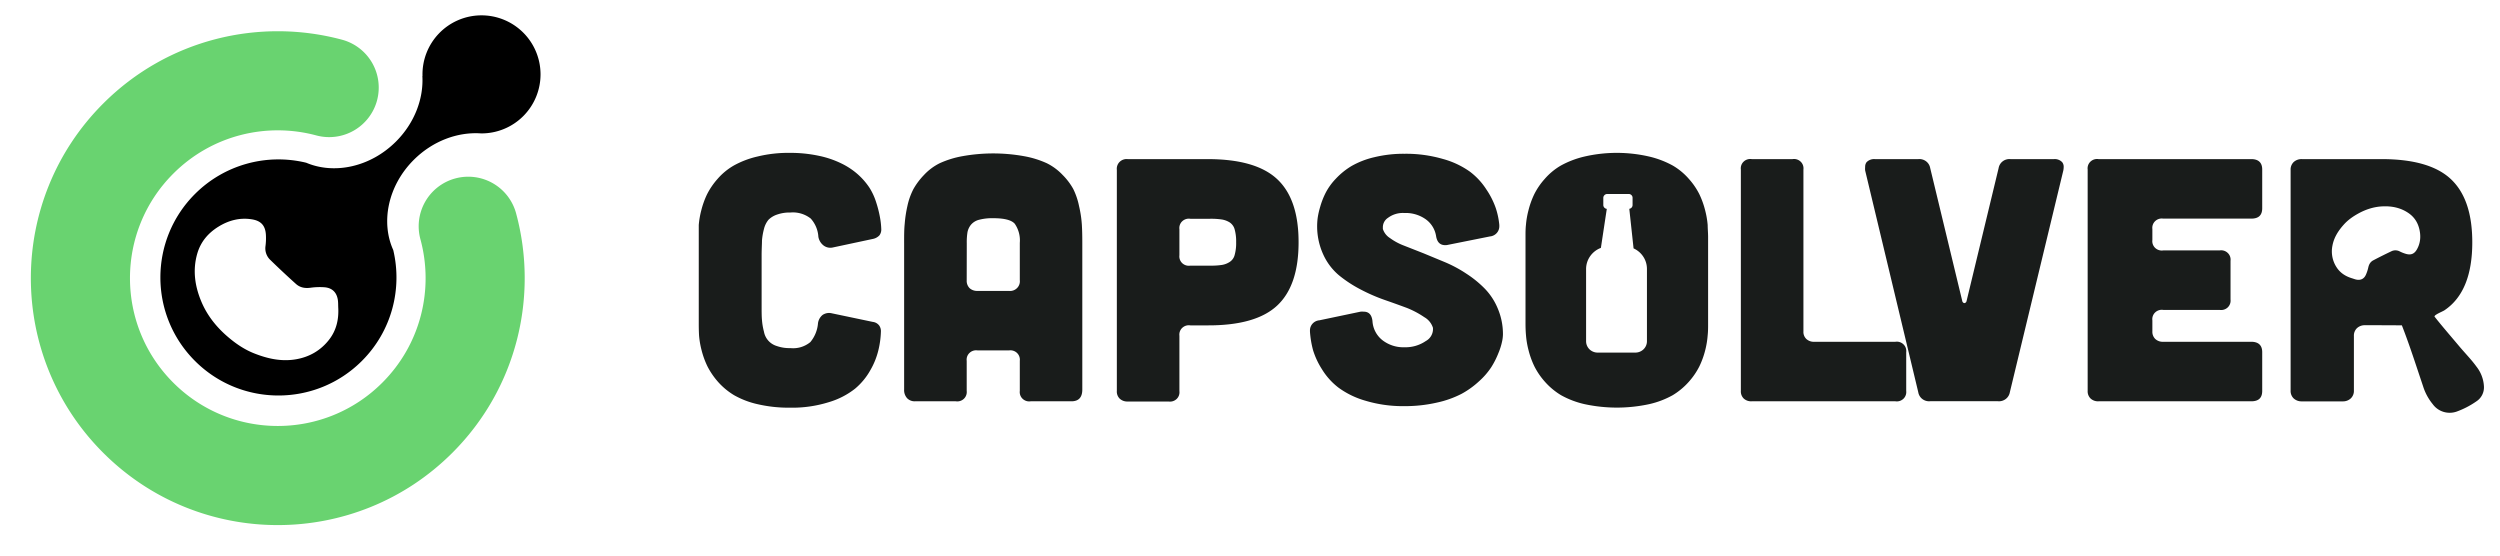 <svg xmlns="http://www.w3.org/2000/svg" width="162" height="36" fill="none" viewBox="0 0 216 48"><g clip-path="url(#a)"><g fill-rule="evenodd" clip-path="url(#b)" clip-rule="evenodd"><path fill="#69D370" d="M32.577 8.677a4.282 4.282 0 0 1-5.246 3.024c-4.278-1.15-9.017-.042-12.36 3.302-4.988 4.987-4.988 13.073 0 18.06 4.987 4.988 13.073 4.988 18.06 0 3.344-3.343 4.451-8.082 3.302-12.36a4.282 4.282 0 1 1 8.27-2.223c1.911 7.114.08 15.043-5.517 20.639-8.331 8.331-21.84 8.331-30.17 0-8.333-8.332-8.333-21.84 0-30.172C14.51 3.351 22.44 1.52 29.552 3.431a4.282 4.282 0 0 1 3.024 5.246Z"/><path fill="#000" d="M34.213 12.23c1.616-1.617 2.39-3.714 2.28-5.662l.011-.01a5.1 5.1 0 1 1 5.057 4.968c-1.998-.141-4.163.639-5.817 2.292-2.231 2.232-2.857 5.379-1.767 7.786.792 3.33-.11 6.982-2.71 9.58-3.982 3.983-10.44 3.983-14.422 0-3.982-3.982-3.982-10.439 0-14.422a10.192 10.192 0 0 1 9.612-2.702c2.418 1.03 5.544.382 7.756-1.83Zm-5.775 17.113c.638-.82.846-1.779.784-2.802l-.004-.167c-.002-.125-.004-.25-.017-.374-.077-.712-.48-1.127-1.167-1.18a5.735 5.735 0 0 0-1.2.04c-.467.064-.9-.001-1.265-.329a75.167 75.167 0 0 1-2.203-2.062 1.374 1.374 0 0 1-.427-1.21c.04-.313.053-.63.036-.947-.042-.82-.417-1.238-1.226-1.364-1.048-.164-2.011.096-2.892.646-.88.55-1.514 1.297-1.809 2.303-.414 1.424-.217 2.808.343 4.148.5 1.197 1.289 2.19 2.269 3.035.692.596 1.44 1.11 2.291 1.448 1.174.466 2.38.734 3.648.51 1.156-.205 2.117-.766 2.84-1.695Z"/></g></g><path fill="#191C1B" fill-rule="evenodd" d="M60.373 19.441v8.5c0 .365.006.704.025 1.044.035.425.107.847.215 1.261.121.485.292.956.51 1.407.246.48.552.928.91 1.334.404.457.877.85 1.403 1.164a7.4 7.4 0 0 0 2.042.776c.911.208 1.845.308 2.78.297a10.58 10.58 0 0 0 3.358-.479 6.744 6.744 0 0 0 2.263-1.164 5.723 5.723 0 0 0 1.335-1.625c.306-.53.533-1.1.677-1.692.132-.538.206-1.09.22-1.643a.828.828 0 0 0-.159-.51.809.809 0 0 0-.535-.297l-3.549-.745a.996.996 0 0 0-.8.145c-.216.18-.356.433-.393.71a2.906 2.906 0 0 1-.658 1.63 2.329 2.329 0 0 1-1.728.522 3.253 3.253 0 0 1-1.163-.176 1.602 1.602 0 0 1-.74-.464 1.581 1.581 0 0 1-.38-.779 5.504 5.504 0 0 1-.171-1c-.031-.315-.031-.746-.031-1.285v-4.305c0-.305.01-.573.018-.806.007-.18.013-.34.013-.48.027-.338.085-.673.172-1 .069-.291.203-.563.393-.795.205-.2.453-.352.726-.442a3.24 3.24 0 0 1 1.163-.182 2.484 2.484 0 0 1 1.759.521c.392.436.624.99.658 1.57.048.294.203.559.436.746a.965.965 0 0 0 .818.182l3.488-.745c.205-.046.392-.151.535-.304a.829.829 0 0 0 .16-.509 6.86 6.86 0 0 0-.13-1.134 9.616 9.616 0 0 0-.313-1.212 5.352 5.352 0 0 0-.578-1.256 5.949 5.949 0 0 0-.978-1.133 6.219 6.219 0 0 0-1.458-.97 8.19 8.19 0 0 0-1.931-.655 11.684 11.684 0 0 0-2.528-.255c-.936-.012-1.87.094-2.78.315a7.803 7.803 0 0 0-2.042.776 5.447 5.447 0 0 0-1.402 1.152c-.36.403-.666.849-.91 1.328a7.327 7.327 0 0 0-.505 1.407 7.4 7.4 0 0 0-.215 1.255Zm17.744 1.54v12.672c-.017.272.074.539.252.746a.9.9 0 0 0 .695.273h3.518a.83.83 0 0 0 .698-.217.807.807 0 0 0 .243-.68v-2.601a.796.796 0 0 1 .243-.681.82.82 0 0 1 .698-.217h2.706a.828.828 0 0 1 .698.217.807.807 0 0 1 .243.68v2.602a.796.796 0 0 0 .243.68.82.82 0 0 0 .698.217h3.518c.628 0 .941-.34.941-1.019V20.981c0-.619-.012-1.164-.043-1.631a9.944 9.944 0 0 0-.24-1.552 6.058 6.058 0 0 0-.498-1.468 5.421 5.421 0 0 0-.916-1.212 4.85 4.85 0 0 0-1.378-1.019 8.211 8.211 0 0 0-1.968-.606 15.01 15.01 0 0 0-5.308 0 8.24 8.24 0 0 0-1.962.606c-.514.255-.977.6-1.365 1.019a5.99 5.99 0 0 0-.91 1.212c-.24.464-.416.958-.523 1.468-.116.51-.194 1.03-.234 1.552-.05.467-.05 1.025-.05 1.63Zm5.463 3.612a.88.88 0 0 1-.057-.356l.006-3.232a5.455 5.455 0 0 1 .062-.946 1.47 1.47 0 0 1 .301-.642c.184-.213.432-.364.707-.43a4.473 4.473 0 0 1 1.23-.134c.935 0 1.563.157 1.846.479.332.484.487 1.066.436 1.649v3.226a.825.825 0 0 1-.243.688.851.851 0 0 1-.698.24h-2.706a.968.968 0 0 1-.689-.237.89.89 0 0 1-.195-.305Zm12.915-9.918v19.1a.856.856 0 0 0 .252.673.957.957 0 0 0 .695.242h3.518a.829.829 0 0 0 .699-.216.797.797 0 0 0 .242-.68v-4.785a.797.797 0 0 1 .243-.68.826.826 0 0 1 .698-.217h1.507c2.772.008 4.773-.564 6.003-1.716 1.23-1.152 1.845-2.971 1.845-5.457.004-2.482-.611-4.301-1.845-5.457-1.234-1.156-3.235-1.734-6.003-1.734h-6.907a.859.859 0 0 0-.702.236.835.835 0 0 0-.245.691Zm5.446 7.748a.797.797 0 0 1-.04-.369V19.8a.797.797 0 0 1 .243-.681.826.826 0 0 1 .698-.217h1.698c.341-.007.683.013 1.021.061.24.037.47.122.676.248.216.143.372.359.437.607.096.362.14.735.129 1.11.011.372-.032.743-.129 1.103a1.01 1.01 0 0 1-.437.606 1.728 1.728 0 0 1-.676.255c-.338.048-.68.068-1.021.06h-1.698a.83.83 0 0 1-.698-.216.808.808 0 0 1-.203-.312Zm11.24 6.15v.09c.037.535.125 1.065.264 1.583a6.69 6.69 0 0 0 .763 1.643 5.86 5.86 0 0 0 1.433 1.6 7.364 7.364 0 0 0 2.337 1.134c1.09.326 2.225.483 3.364.467.94.006 1.877-.095 2.792-.303a8.529 8.529 0 0 0 2.141-.758 7.473 7.473 0 0 0 1.519-1.091 6.154 6.154 0 0 0 1.052-1.213 7.16 7.16 0 0 0 .615-1.213c.135-.317.24-.646.313-.982.047-.199.073-.402.08-.606a5.64 5.64 0 0 0-.442-2.256 5.412 5.412 0 0 0-1.132-1.734 9.253 9.253 0 0 0-1.599-1.297c-.582-.387-1.2-.717-1.845-.989l-1.845-.764-1.667-.655a5.084 5.084 0 0 1-1.23-.66 1.45 1.45 0 0 1-.615-.789v-.151a.966.966 0 0 1 .442-.807c.406-.302.908-.45 1.415-.418a2.988 2.988 0 0 1 1.845.54 2.207 2.207 0 0 1 .898 1.46c.086.522.345.777.787.777a.93.93 0 0 0 .253-.03l3.604-.722a.896.896 0 0 0 .589-.288.87.87 0 0 0 .229-.61v-.09a6.59 6.59 0 0 0-.302-1.45 6.872 6.872 0 0 0-.818-1.624 5.9 5.9 0 0 0-1.427-1.54 7.355 7.355 0 0 0-2.324-1.092 11.403 11.403 0 0 0-3.297-.449c-.889-.01-1.775.09-2.639.298a7.285 7.285 0 0 0-1.968.764 6.27 6.27 0 0 0-1.347 1.09c-.35.362-.646.77-.879 1.214a6.703 6.703 0 0 0-.474 1.212c-.098.322-.172.65-.221.982a5.842 5.842 0 0 0 .473 3.117 5.1 5.1 0 0 0 1.366 1.82c.571.465 1.189.871 1.845 1.212.673.356 1.372.662 2.091.915a94.99 94.99 0 0 1 1.944.698 7.75 7.75 0 0 1 1.494.794c.361.204.629.536.751.928v.176a1.178 1.178 0 0 1-.616.957 3.1 3.1 0 0 1-1.845.54 2.955 2.955 0 0 1-1.9-.606 2.27 2.27 0 0 1-.867-1.661c-.062-.54-.314-.807-.751-.807a1.672 1.672 0 0 0-.283 0l-3.555.746a.889.889 0 0 0-.587.289.866.866 0 0 0-.224.608Zm37.229-13.928v19.13a.859.859 0 0 0 .246.655.934.934 0 0 0 .688.242h12.412a.83.83 0 0 0 .698-.217.808.808 0 0 0 .243-.68v-3.348a.797.797 0 0 0-.243-.68.82.82 0 0 0-.698-.217h-6.999a.944.944 0 0 1-.689-.242.84.84 0 0 1-.252-.655V14.645a.797.797 0 0 0-.243-.681.819.819 0 0 0-.698-.217h-3.524a.827.827 0 0 0-.699.217.796.796 0 0 0-.242.68Zm10.739-.212c-.01.098-.01.198 0 .297l4.588 19.154a.931.931 0 0 0 .358.594.959.959 0 0 0 .675.188h5.843a.962.962 0 0 0 .677-.188.936.936 0 0 0 .362-.594l4.619-19.154c.02-.098.03-.198.031-.297a.631.631 0 0 0-.129-.419.88.88 0 0 0-.72-.266h-3.739a.957.957 0 0 0-.673.185.93.93 0 0 0-.36.59l-2.768 11.479a.244.244 0 0 1-.037.093.254.254 0 0 1-.074.07.141.141 0 0 1-.154 0 .239.239 0 0 1-.11-.163l-2.768-11.478a.93.93 0 0 0-.36-.59.957.957 0 0 0-.673-.186h-3.74a.9.9 0 0 0-.725.266.66.66 0 0 0-.123.419Zm19.225.212v19.13a.86.86 0 0 0 .252.655.932.932 0 0 0 .689.242h13.193c.633 0 .947-.291.947-.897v-3.348c0-.6-.332-.897-.947-.897h-7.602a.947.947 0 0 1-.689-.242.86.86 0 0 1-.252-.655v-.958a.796.796 0 0 1 .242-.681.823.823 0 0 1 .699-.217h4.871a.83.83 0 0 0 .698-.216.807.807 0 0 0 .243-.681v-3.347a.797.797 0 0 0-.243-.68.819.819 0 0 0-.698-.217h-4.871a.829.829 0 0 1-.699-.217.797.797 0 0 1-.242-.68v-.953a.797.797 0 0 1 .242-.68.823.823 0 0 1 .699-.217h7.602c.633 0 .947-.291.947-.898v-3.346c0-.6-.332-.898-.947-.898h-13.193a.827.827 0 0 0-.698.217.796.796 0 0 0-.243.68Zm-48.57 5.826v7.47c0 .364.012.704.043 1.043.035.426.107.848.215 1.262.12.482.289.951.505 1.4.243.482.549.93.91 1.334.402.456.873.849 1.396 1.164a7.566 7.566 0 0 0 2.042.776c1.834.396 3.732.396 5.566 0a7.541 7.541 0 0 0 2.042-.776 5.975 5.975 0 0 0 1.396-1.164c.361-.404.667-.852.91-1.334.216-.449.385-.918.505-1.4a7.33 7.33 0 0 0 .209-1.274c.037-.327.037-.667.037-1.03v-7.47c0-.183-.01-.363-.019-.539-.009-.168-.018-.332-.018-.492a7.52 7.52 0 0 0-.215-1.255 7.342 7.342 0 0 0-.505-1.407 6.02 6.02 0 0 0-.91-1.328 5.518 5.518 0 0 0-1.396-1.152 7.98 7.98 0 0 0-2.042-.776 12.443 12.443 0 0 0-5.566 0 7.98 7.98 0 0 0-2.042.776 5.5 5.5 0 0 0-1.396 1.152 6.02 6.02 0 0 0-.91 1.328 7.31 7.31 0 0 0-.505 1.407 7.32 7.32 0 0 0-.215 1.255c-.037.327-.037.673-.037 1.03Zm9.336.99-.369-3.42a.328.328 0 0 0 .283-.315v-.644a.318.318 0 0 0-.102-.23.325.325 0 0 0-.236-.091h-1.846a.34.34 0 0 0-.344.321v.643a.338.338 0 0 0 .301.321l-.51 3.372c-.374.14-.697.39-.925.714-.229.325-.352.71-.354 1.105V29.5a.978.978 0 0 0 .632.896 1 1 0 0 0 .382.068h3.229a1.012 1.012 0 0 0 .71-.275.965.965 0 0 0 .305-.689v-6.27a1.932 1.932 0 0 0-.315-1.052 1.974 1.974 0 0 0-.841-.718Zm69.801 5.482c-.273.133-.632.306-.597.414.497.629 1.017 1.241 1.536 1.853l.004.005c.189.222.377.444.564.667.185.222.377.437.568.652.329.37.657.737.945 1.136.394.496.622 1.1.652 1.728a1.438 1.438 0 0 1-.646 1.274 7.347 7.347 0 0 1-1.734.897 1.821 1.821 0 0 1-1.135.009 1.798 1.798 0 0 1-.914-.664 4.58 4.58 0 0 1-.818-1.504l-.412-1.232c-.451-1.356-.903-2.713-1.433-4.07l-1.942-.009h-1.23a.982.982 0 0 0-.708.255.885.885 0 0 0-.264.673v4.723a.888.888 0 0 1-.271.673.978.978 0 0 1-.707.255h-3.518a.99.99 0 0 1-.707-.255.888.888 0 0 1-.265-.673V14.675a.888.888 0 0 1 .265-.673.99.99 0 0 1 .707-.255h6.882c2.762 0 4.767.576 5.997 1.734 1.23 1.159 1.845 2.965 1.845 5.458 0 2.829-.796 4.781-2.386 5.857-.041.032-.151.085-.278.147Zm-9.064-3.854c.319.5.796.798 1.363.963l.091.03c.069.024.137.047.206.064.401.098.705-.037.869-.393.095-.209.167-.426.215-.649.058-.261.179-.48.428-.611a44.176 44.176 0 0 1 1.552-.776.798.798 0 0 1 .739.007c.162.083.331.15.506.203.452.137.753.018.981-.389.295-.528.344-1.093.22-1.67-.124-.577-.404-1.06-.891-1.414-.689-.498-1.477-.662-2.314-.623-.747.035-1.441.262-2.091.621-.46.254-.885.553-1.237.943-.483.535-.867 1.128-.995 1.848a2.513 2.513 0 0 0 .358 1.846Z" clip-rule="evenodd"/><defs><clipPath id="a"><path fill="#fff" d="M0 0h48v48H0z"/></clipPath><clipPath id="b"><path fill="#fff" d="M-5.838-6h60v60h-60z"/></clipPath></defs></svg>